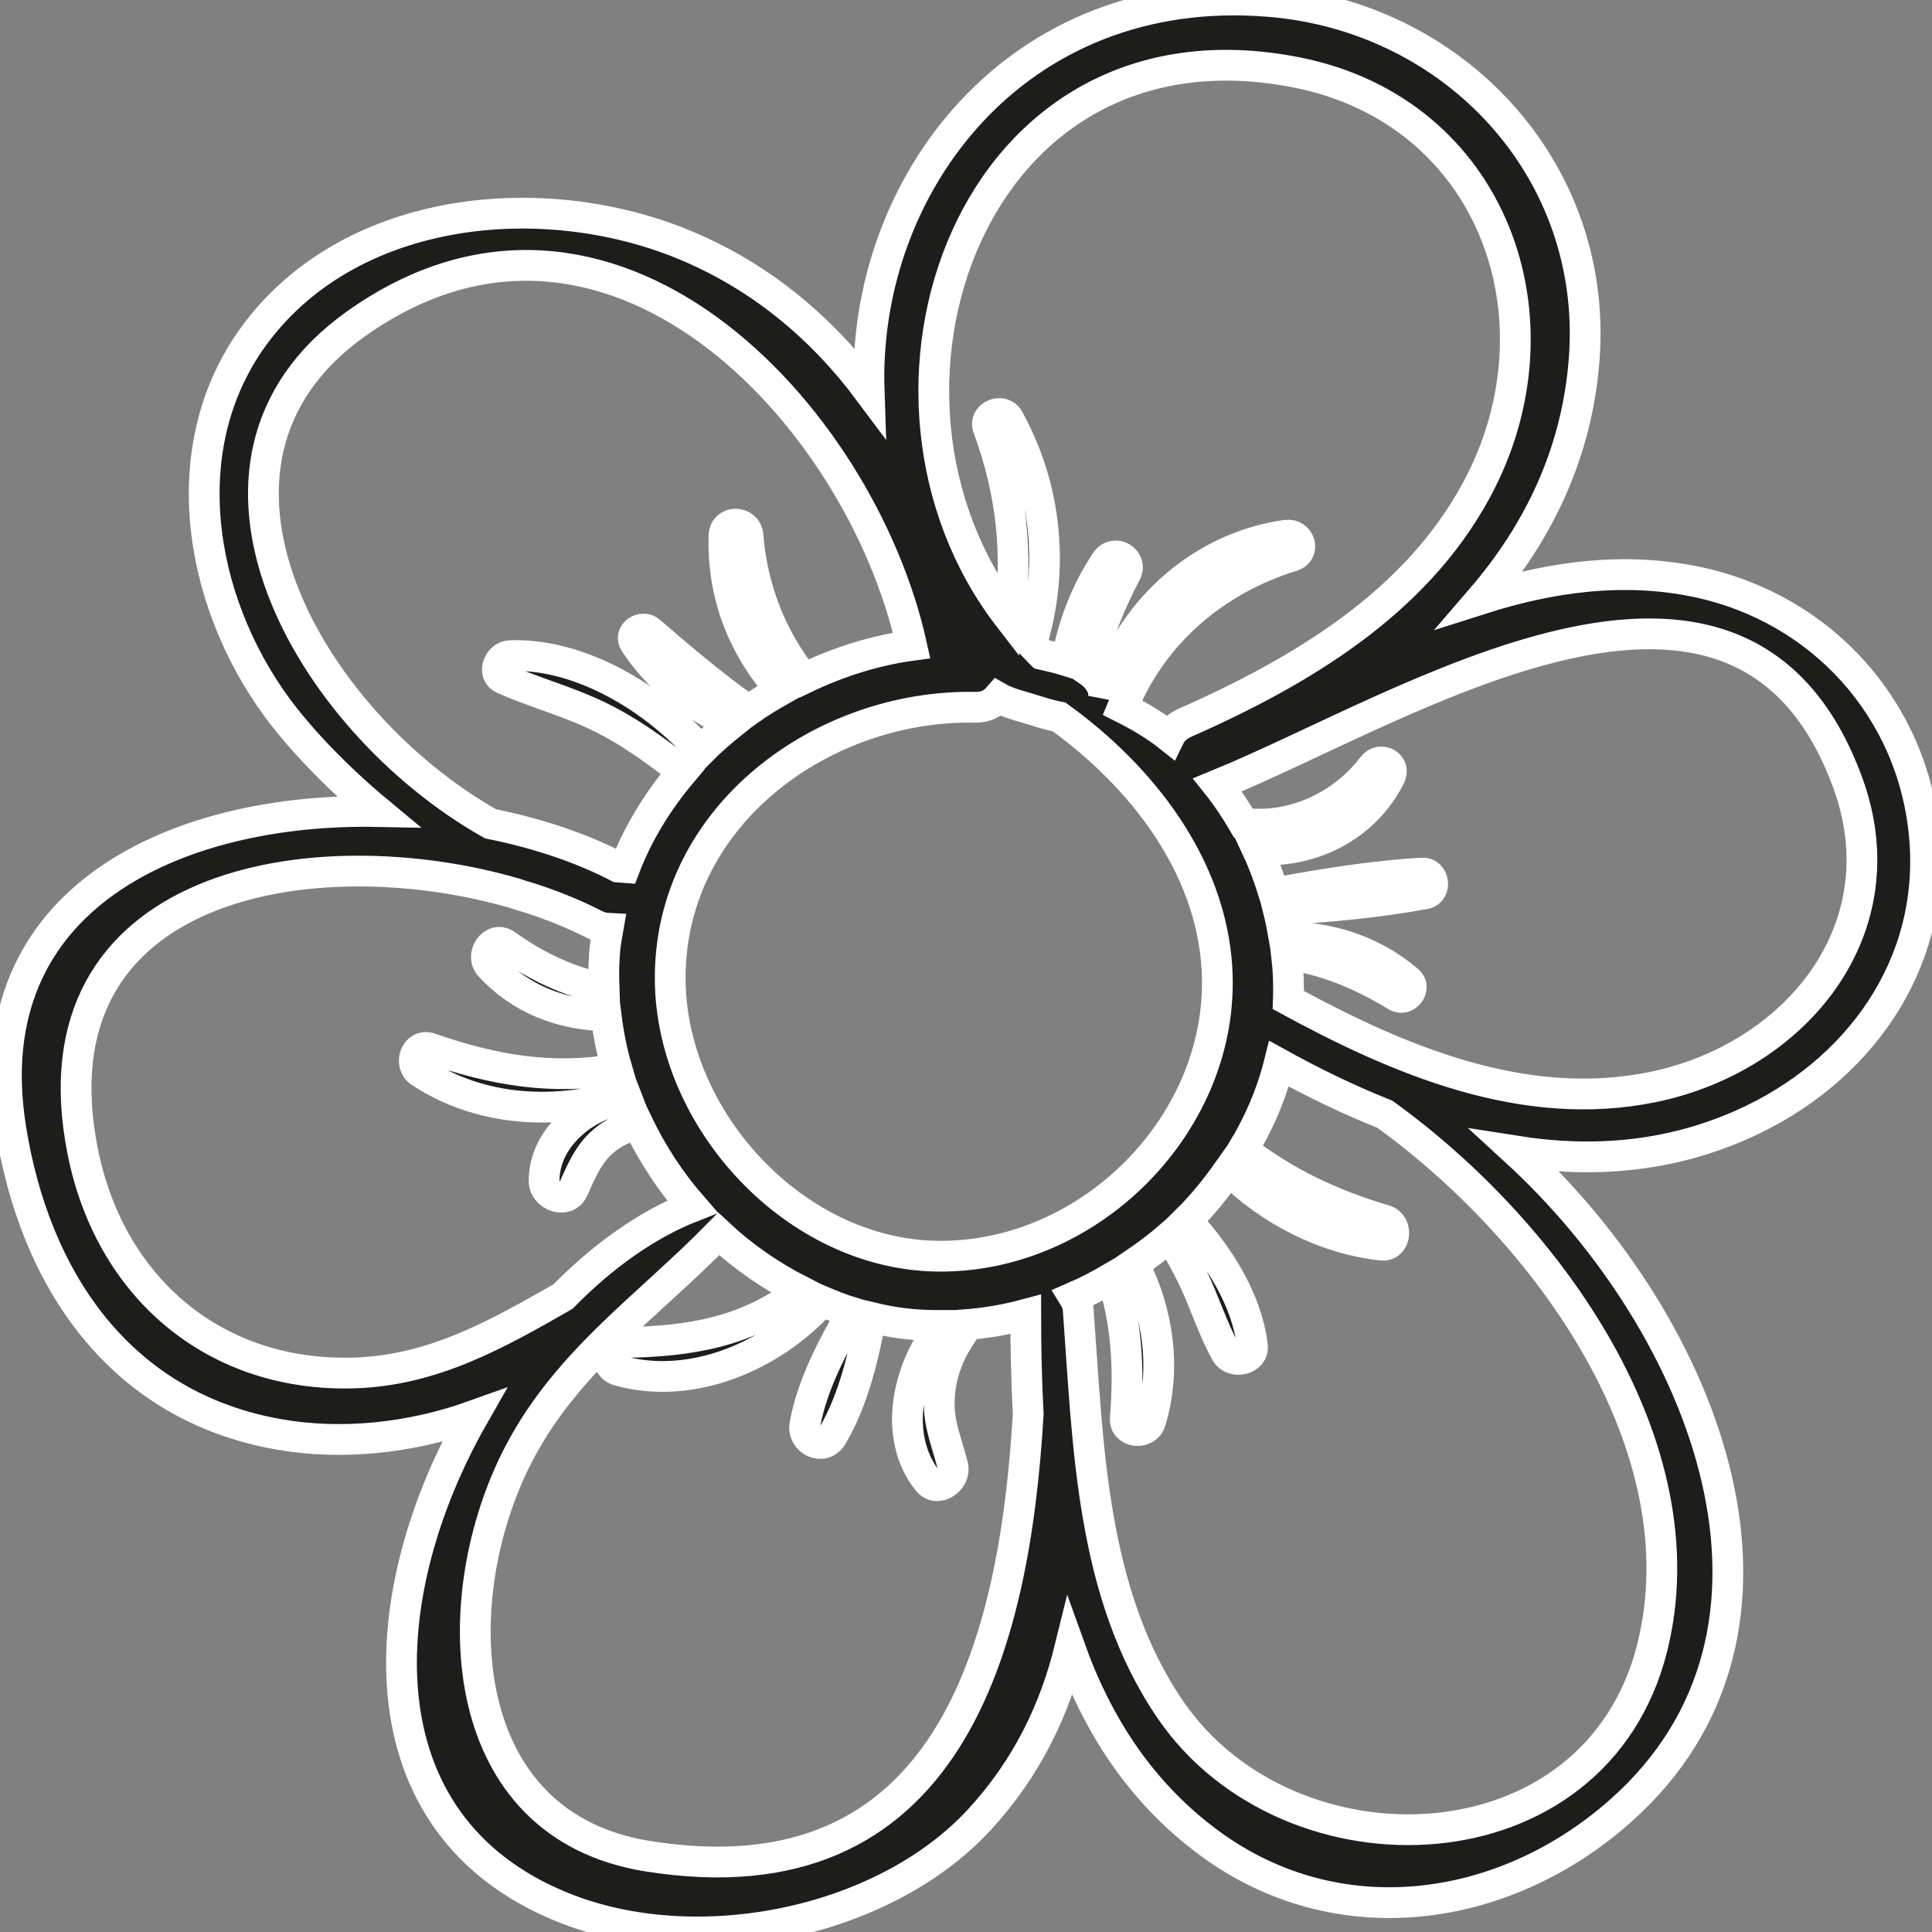 <!DOCTYPE svg PUBLIC "-//W3C//DTD SVG 1.1//EN" "http://www.w3.org/Graphics/SVG/1.1/DTD/svg11.dtd">
<!-- Uploaded to: SVG Repo, www.svgrepo.com, Transformed by: SVG Repo Mixer Tools -->
<svg height="800px" width="800px" version="1.1" id="Capa_1" xmlns="http://www.w3.org/2000/svg" xmlns:xlink="http://www.w3.org/1999/xlink" viewBox="0 0 62.798 62.798" xml:space="preserve" fill="#ffffff" stroke="#ffffff">
<rect x="0" y="0" width="62.798" height="62.798" fill="#808080" stroke="none"/>
<g id="SVGRepo_bgCarrier" stroke-width="0"/>
<g id="SVGRepo_tracerCarrier" stroke-linecap="round" stroke-linejoin="round"/>
<g id="SVGRepo_iconCarrier"> <g> <path style="fill:#1D1D1B;" d="M62.554,27.198c-0.365-4.156-3.362-7.441-7.416-8.286c-2.35-0.49-4.705-0.172-6.996,0.558 c1.847-2.143,3.115-4.718,3.35-7.787C51.96,5.559,47.31,0.54,41.25,0.047c-8.246-0.671-13.233,5.999-13,12.672 c-1.551-2.083-3.583-3.782-6.097-4.799c-4.517-1.829-10.644-1.262-13.788,2.847c-2.79,3.647-1.927,8.734,0.641,12.231 c0.702,0.956,1.884,2.224,3.276,3.38C5.801,26.25-0.824,29.148,0.343,36.63c0.775,4.968,3.562,9.088,8.722,9.993 c2.043,0.359,4.279,0.127,6.333-0.608c-3.3,5.777-3.781,13.294,2.912,15.989c4.314,1.737,10.382,0.547,13.524-2.857 c1.537-1.666,2.448-3.566,2.943-5.58c0.881,2.464,2.283,4.682,4.524,6.336c4.148,3.062,9.536,2.332,13.332-1.006 c6.733-5.921,2.833-15.803-3.361-21.481c2.442,0.385,4.932,0.214,7.357-0.864C60.378,34.888,62.922,31.386,62.554,27.198z M42.155,2.356c6.386,1.269,8.813,8.055,5.839,13.568c-2.005,3.717-5.749,5.917-9.479,7.57c-0.25,0.111-0.412,0.271-0.501,0.454 c-0.472-0.375-0.992-0.678-1.531-0.949c0.985-2.425,3.023-4.156,5.514-4.922c0.447-0.137,0.251-0.743-0.188-0.681 c-2.848,0.398-5.133,2.544-5.941,5.267c0.011-0.117-0.002-0.24-0.059-0.367c-0.094-0.209-0.252-0.367-0.44-0.496 c0.275-1.104,0.7-2.17,1.229-3.177c0.225-0.429-0.381-0.779-0.647-0.378c-0.67,1.009-1.075,2.083-1.283,3.231 c-0.272-0.085-0.554-0.147-0.806-0.206c-0.116-0.112-0.221-0.232-0.331-0.348c0.745-2.439,0.496-5.058-0.75-7.309 c-0.195-0.352-0.81-0.114-0.665,0.28c0.756,2.059,0.991,4.081,0.684,6.18C27.226,12.869,31.515,0.242,42.155,2.356z M11.551,10.541 c8.182-5.844,16.398,2.854,18.081,10.437c-1.223,0.167-2.4,0.548-3.502,1.077c-1.062-1.325-1.684-2.942-1.817-4.643 c-0.039-0.496-0.764-0.508-0.78,0c-0.061,1.91,0.613,3.63,1.852,5.019c-0.364,0.206-0.721,0.423-1.061,0.665 c-1.118-0.797-2.163-1.672-3.199-2.572c-0.251-0.218-0.696,0.065-0.489,0.377c0.779,1.172,1.871,2.032,3.137,2.619 c-0.347,0.279-0.684,0.57-0.996,0.886c-1.477-1.689-3.909-3.182-6.201-3.095c-0.366,0.014-0.599,0.584-0.205,0.757 c0.968,0.425,1.993,0.706,2.951,1.151c1.045,0.485,1.963,1.153,2.866,1.861c-0.785,0.928-1.439,1.968-1.88,3.121 c-0.071-0.005-0.143-0.011-0.215-0.018c-1.198-0.622-2.621-1.099-4.149-1.406C10.001,23.423,5.234,15.052,11.551,10.541z M11.508,44.627c-4.51,0.134-7.939-2.757-8.822-7.214c-1.741-8.783,7.546-10.259,14.03-8.382c0.16,0.054,0.319,0.106,0.478,0.149 c0.767,0.247,1.49,0.539,2.14,0.875c0.149,0.077,0.295,0.112,0.435,0.119c-0.033,0.195-0.075,0.387-0.097,0.587 c-0.051,0.461-0.055,0.92-0.038,1.378c-1.157-0.228-2.222-0.741-3.183-1.431c-0.419-0.301-0.852,0.337-0.53,0.687 c0.997,1.086,2.329,1.592,3.781,1.625c0.073,0.585,0.186,1.165,0.352,1.731c-2.104,0.363-4.01,0.039-6.074-0.679 c-0.471-0.164-0.706,0.518-0.325,0.771c1.962,1.302,4.463,1.427,6.661,0.708c0.02,0.053,0.046,0.103,0.066,0.155 c-1.365,0.158-2.721,1.3-2.695,2.699c0.009,0.465,0.726,0.737,0.943,0.256c0.254-0.563,0.488-1.14,0.966-1.555 c0.332-0.289,0.722-0.465,1.135-0.582c0.466,0.971,1.063,1.883,1.773,2.698c-1.478,0.58-2.916,1.609-4.206,2.923 C16.186,43.352,14.089,44.55,11.508,44.627z M21.042,60.332c-6.233-1.001-6.587-8.169-4.305-12.828 c1.555-3.174,4.252-4.972,6.624-7.395c0.795,0.743,1.696,1.362,2.66,1.853c-1.729,1.33-3.585,1.647-5.788,1.674 c-0.521,0.006-0.633,0.769-0.123,0.912c2.375,0.665,5-0.466,6.607-2.254c0.322,0.136,0.647,0.266,0.982,0.368 c-0.662,1.146-1.302,2.366-1.537,3.644c-0.096,0.52,0.592,0.872,0.887,0.374c0.683-1.156,1.001-2.526,1.259-3.859 c0.343,0.082,0.69,0.152,1.044,0.196c0.421,0.053,0.842,0.068,1.263,0.067c-1.1,1.363-1.627,3.583-0.464,5.048 c0.323,0.407,0.927-0.041,0.82-0.477c-0.179-0.725-0.466-1.355-0.442-2.123c0.026-0.815,0.293-1.543,0.758-2.207 c0.061-0.087,0.064-0.178,0.036-0.261c0.682-0.049,1.357-0.164,2.017-0.341c0.001,1.055,0.022,2.141,0.081,3.235 C32.979,53.527,30.835,61.905,21.042,60.332z M30.455,40.831c-4.608-0.068-8.627-4.418-8.67-8.967 c-0.051-5.346,4.955-8.969,9.915-8.875c0.34,0.007,0.579-0.127,0.744-0.318c0.275,0.157,0.615,0.247,0.955,0.348 c0.312,0.092,0.67,0.218,1.028,0.285c2.708,1.957,4.933,4.84,5.129,8.177C39.846,36.441,35.461,40.904,30.455,40.831z M53.708,53.54c-1.832,7.378-11.802,7.658-15.656,2.046c-2.597-3.782-2.679-8.614-3.006-13.012 c-0.012-0.163-0.067-0.294-0.138-0.409c0.427-0.184,0.837-0.403,1.239-0.637c0.482,1.485,0.56,2.958,0.429,4.57 c-0.039,0.483,0.685,0.544,0.818,0.111c0.521-1.69,0.258-3.554-0.543-5.125c0.41-0.278,0.808-0.575,1.182-0.899 c0.26,0.428,0.506,0.865,0.725,1.314c0.393,0.81,0.656,1.689,1.095,2.474c0.208,0.372,0.911,0.235,0.855-0.232 c-0.182-1.501-1.089-2.919-2.133-4.067c0.511-0.502,0.957-1.061,1.368-1.643c1.333,1.321,3.128,2.239,4.964,2.441 c0.474,0.052,0.538-0.68,0.109-0.808c-1.767-0.525-3.232-1.228-4.62-2.289c0.524-0.868,0.931-1.806,1.18-2.798 c1.106,0.611,2.258,1.171,3.438,1.641C50.346,40.066,55.321,47.042,53.708,53.54z M53.726,35.333 c-4.191,0.86-8.251-0.871-11.85-2.827c0.019-0.501-0.003-0.997-0.059-1.486c1.285,0.175,2.47,0.679,3.574,1.358 c0.3,0.184,0.66-0.259,0.383-0.497c-1.151-0.987-2.546-1.421-4.045-1.441c-0.05-0.289-0.107-0.576-0.178-0.86 c1.605-0.102,3.189-0.233,4.773-0.53c0.378-0.071,0.294-0.696-0.091-0.673c-1.634,0.095-3.225,0.359-4.831,0.653 c-0.149-0.483-0.319-0.957-0.531-1.41c1.761,0.104,3.476-0.728,4.312-2.377c0.195-0.385-0.314-0.659-0.565-0.33 c-0.983,1.289-2.594,2.04-4.2,1.845c-0.254-0.435-0.531-0.855-0.843-1.246c6.152-2.513,16.981-9.619,20.48-0.082 C61.81,30.208,58.353,34.383,53.726,35.333z"/> </g> </g>
</svg>